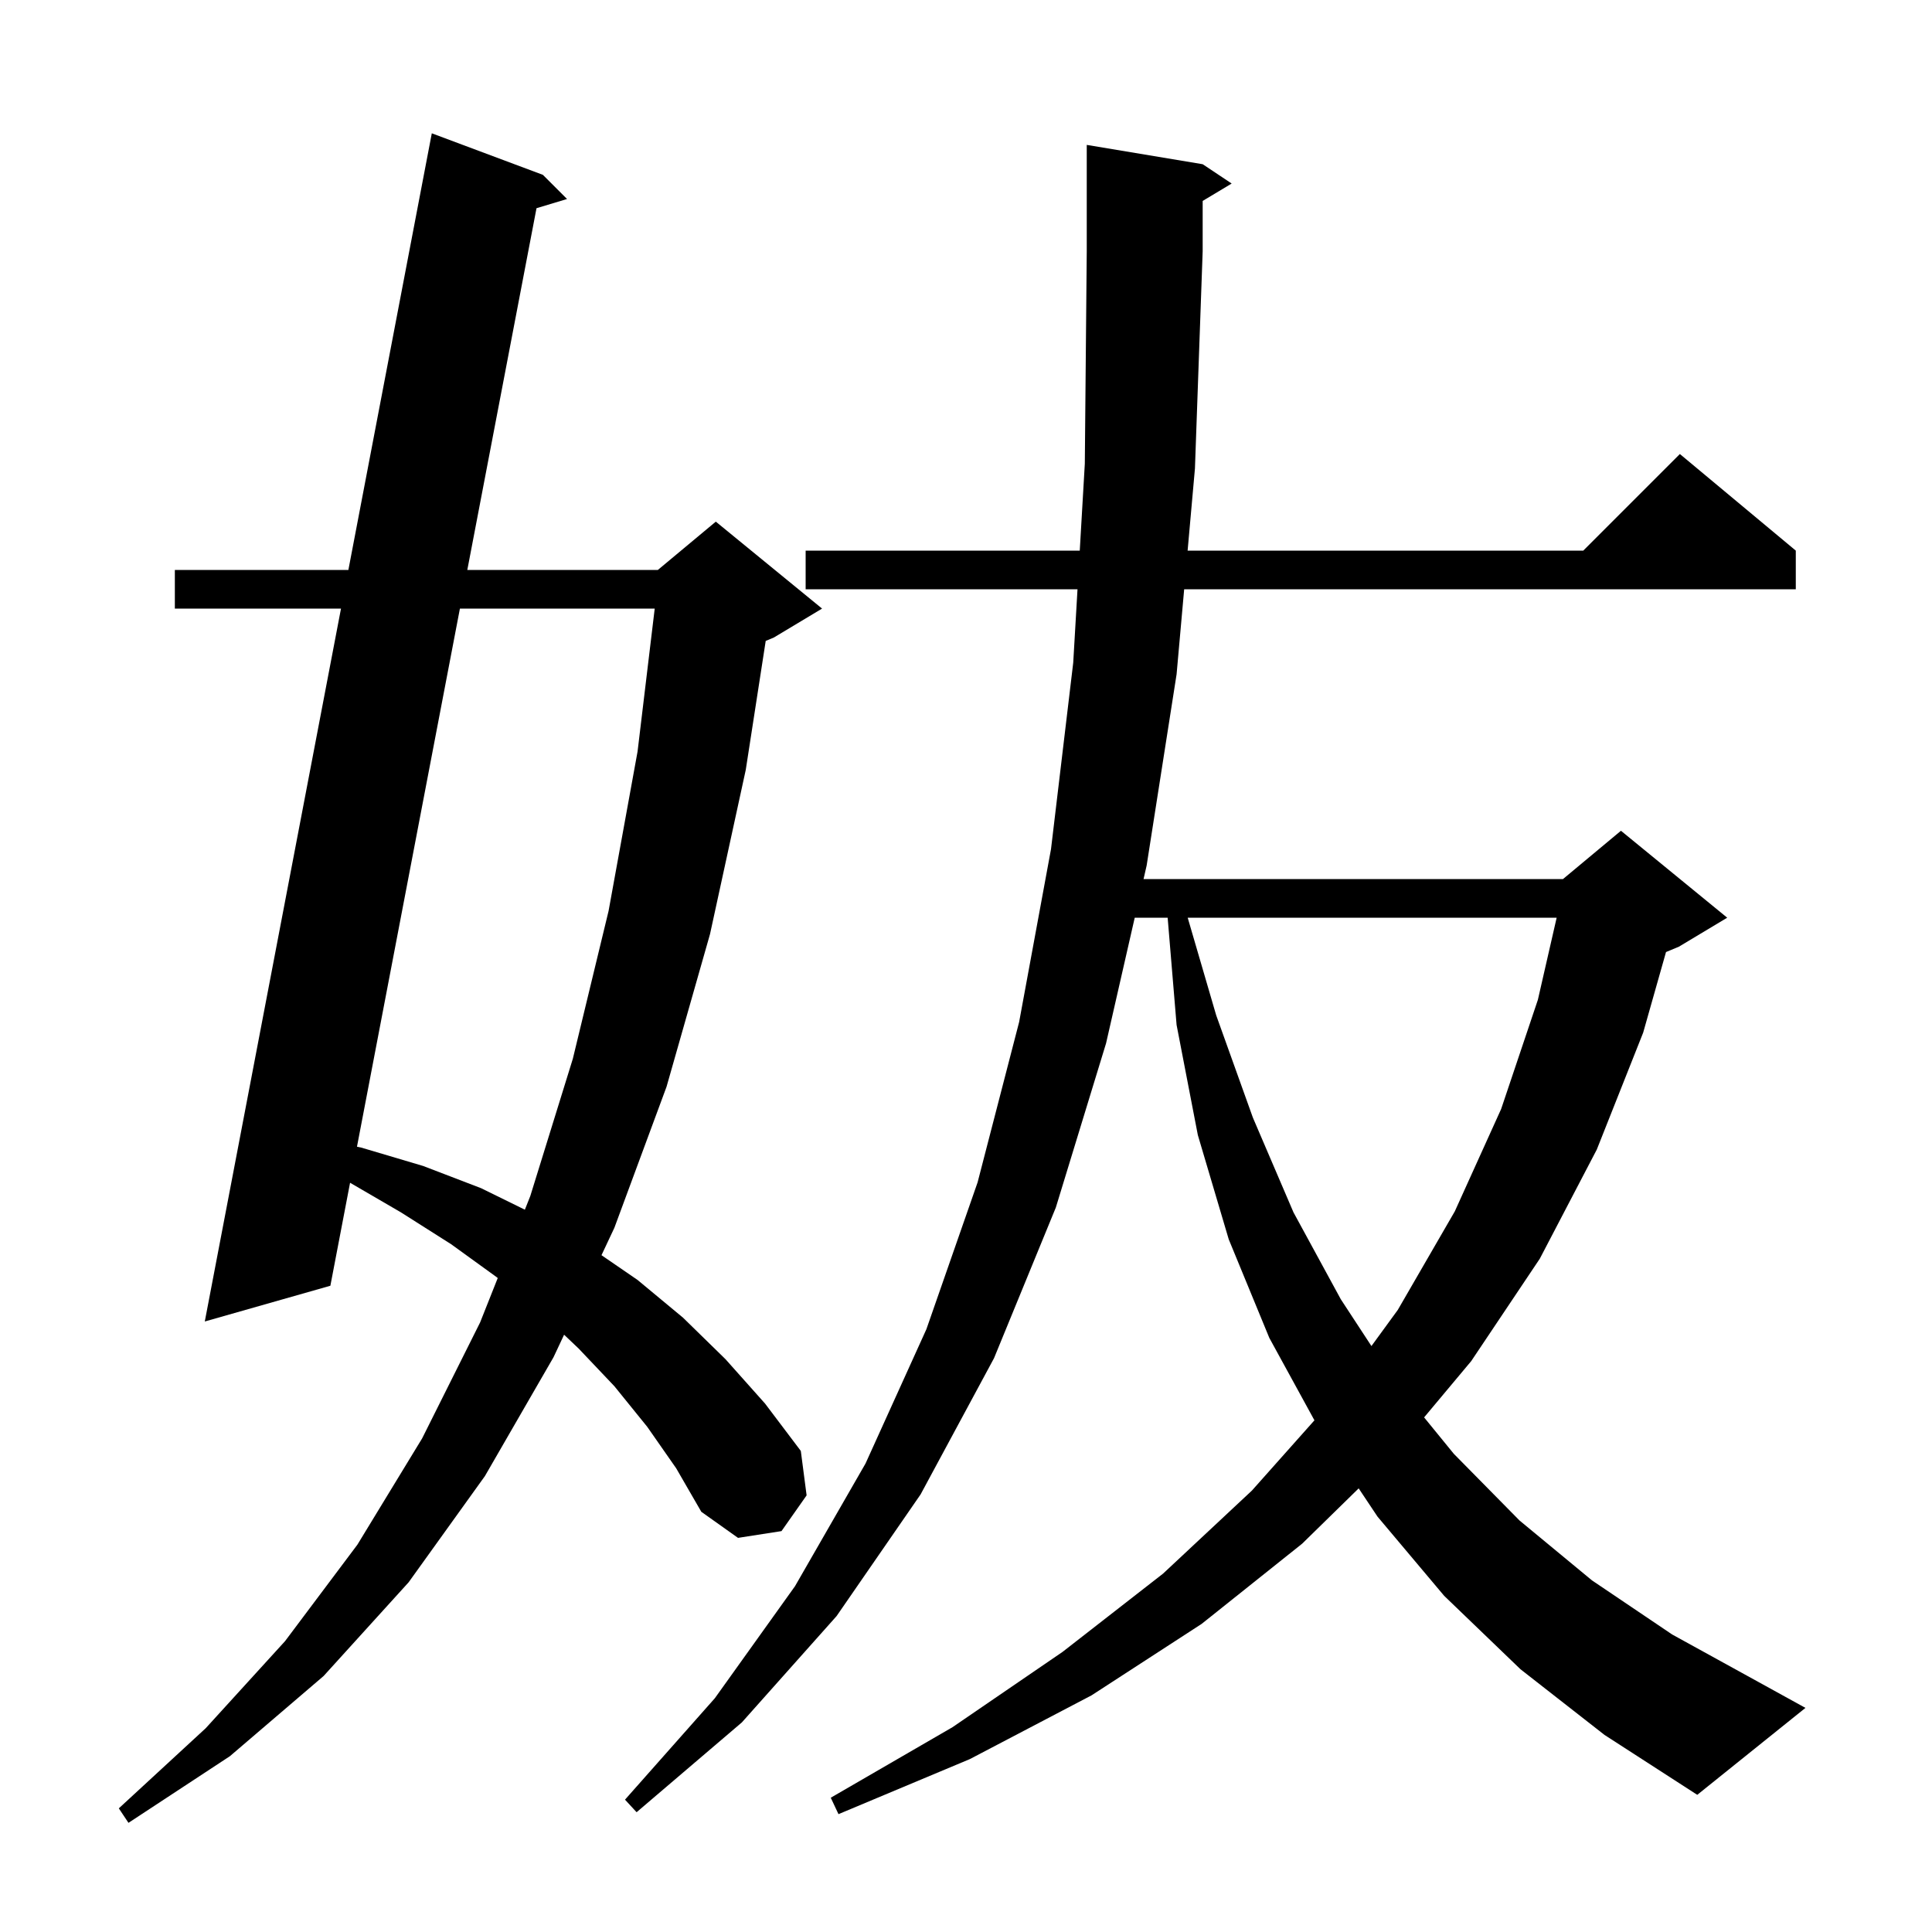 <svg xmlns="http://www.w3.org/2000/svg" xmlns:xlink="http://www.w3.org/1999/xlink" version="1.1" baseProfile="full" viewBox="0 0 200 200" width="200" height="200"><g fill="currentColor"><path d="M 67.0 147.7 L 63.6 143.5 L 59.9 139.6 L 58.395 138.17 L 57.3 140.5 L 50.2 152.8 L 42.3 163.8 L 33.5 173.5 L 23.8 181.8 L 13.3 188.7 L 12.3 187.2 L 21.3 178.9 L 29.5 169.9 L 37.0 159.9 L 43.7 148.9 L 49.7 136.9 L 51.526 132.301 L 51.4 132.2 L 46.7 128.8 L 41.5 125.5 L 36.239 122.439 L 34.2 133.1 L 21.2 136.8 L 35.3 63.0 L 18.1 63.0 L 18.1 59.0 L 36.064 59.0 L 44.7 13.8 L 56.2 18.1 L 58.7 20.6 L 55.539 21.554 L 48.376 59.0 L 68.1 59.0 L 74.1 54.0 L 85.1 63.0 L 80.1 66.0 L 79.266 66.348 L 77.2 79.7 L 73.5 96.7 L 69.0 112.5 L 63.6 127.1 L 62.266 129.937 L 66.0 132.5 L 70.7 136.4 L 75.1 140.7 L 79.2 145.3 L 82.9 150.2 L 83.5 154.8 L 80.9 158.5 L 76.4 159.2 L 72.6 156.5 L 70.0 152.0 Z M 157.4 172.8 L 149.5 165.2 L 142.6 157.0 L 140.65 154.075 L 134.8 159.8 L 124.4 168.1 L 113.0 175.5 L 100.4 182.1 L 86.8 187.8 L 86.0 186.1 L 98.6 178.8 L 110.0 171.0 L 120.4 162.9 L 129.6 154.3 L 136.07 147.031 L 131.4 138.5 L 127.2 128.3 L 124.0 117.5 L 121.8 106.1 L 120.875 95.0 L 117.467 95.0 L 114.5 108.0 L 109.3 125.0 L 102.9 140.6 L 95.3 154.7 L 86.6 167.3 L 76.8 178.3 L 65.9 187.6 L 64.7 186.3 L 74.0 175.8 L 82.3 164.2 L 89.6 151.5 L 95.9 137.6 L 101.2 122.4 L 105.5 105.8 L 108.8 87.9 L 111.1 68.6 L 111.543 61.0 L 83.4 61.0 L 83.4 57.0 L 111.776 57.0 L 112.3 48.0 L 112.5 26.0 L 112.5 15.0 L 124.5 17.0 L 127.5 19.0 L 124.5 20.8 L 124.5 26.0 L 123.7 48.5 L 122.942 57.0 L 163.9 57.0 L 173.9 47.0 L 185.9 57.0 L 185.9 61.0 L 122.585 61.0 L 121.8 69.8 L 118.7 89.6 L 118.38 91.0 L 161.8 91.0 L 167.8 86.0 L 178.8 95.0 L 173.8 98.0 L 172.465 98.556 L 170.1 106.9 L 165.3 119.0 L 159.4 130.3 L 152.3 140.9 L 147.423 146.728 L 150.5 150.5 L 157.3 157.4 L 164.8 163.6 L 173.1 169.2 L 182.0 174.1 L 186.9 176.8 L 175.7 185.8 L 166.1 179.6 Z M 122.95 95.0 L 125.9 105.1 L 129.7 115.7 L 133.9 125.5 L 138.8 134.5 L 141.971 139.343 L 144.7 135.6 L 150.6 125.4 L 155.4 114.8 L 159.2 103.5 L 161.145 95.0 Z M 47.61 63.0 L 36.954 118.707 L 37.4 118.8 L 43.8 120.7 L 49.8 123.0 L 54.334 125.227 L 54.9 123.8 L 59.3 109.6 L 63.0 94.3 L 66.0 77.8 L 67.776 63.0 Z "/></g></svg>